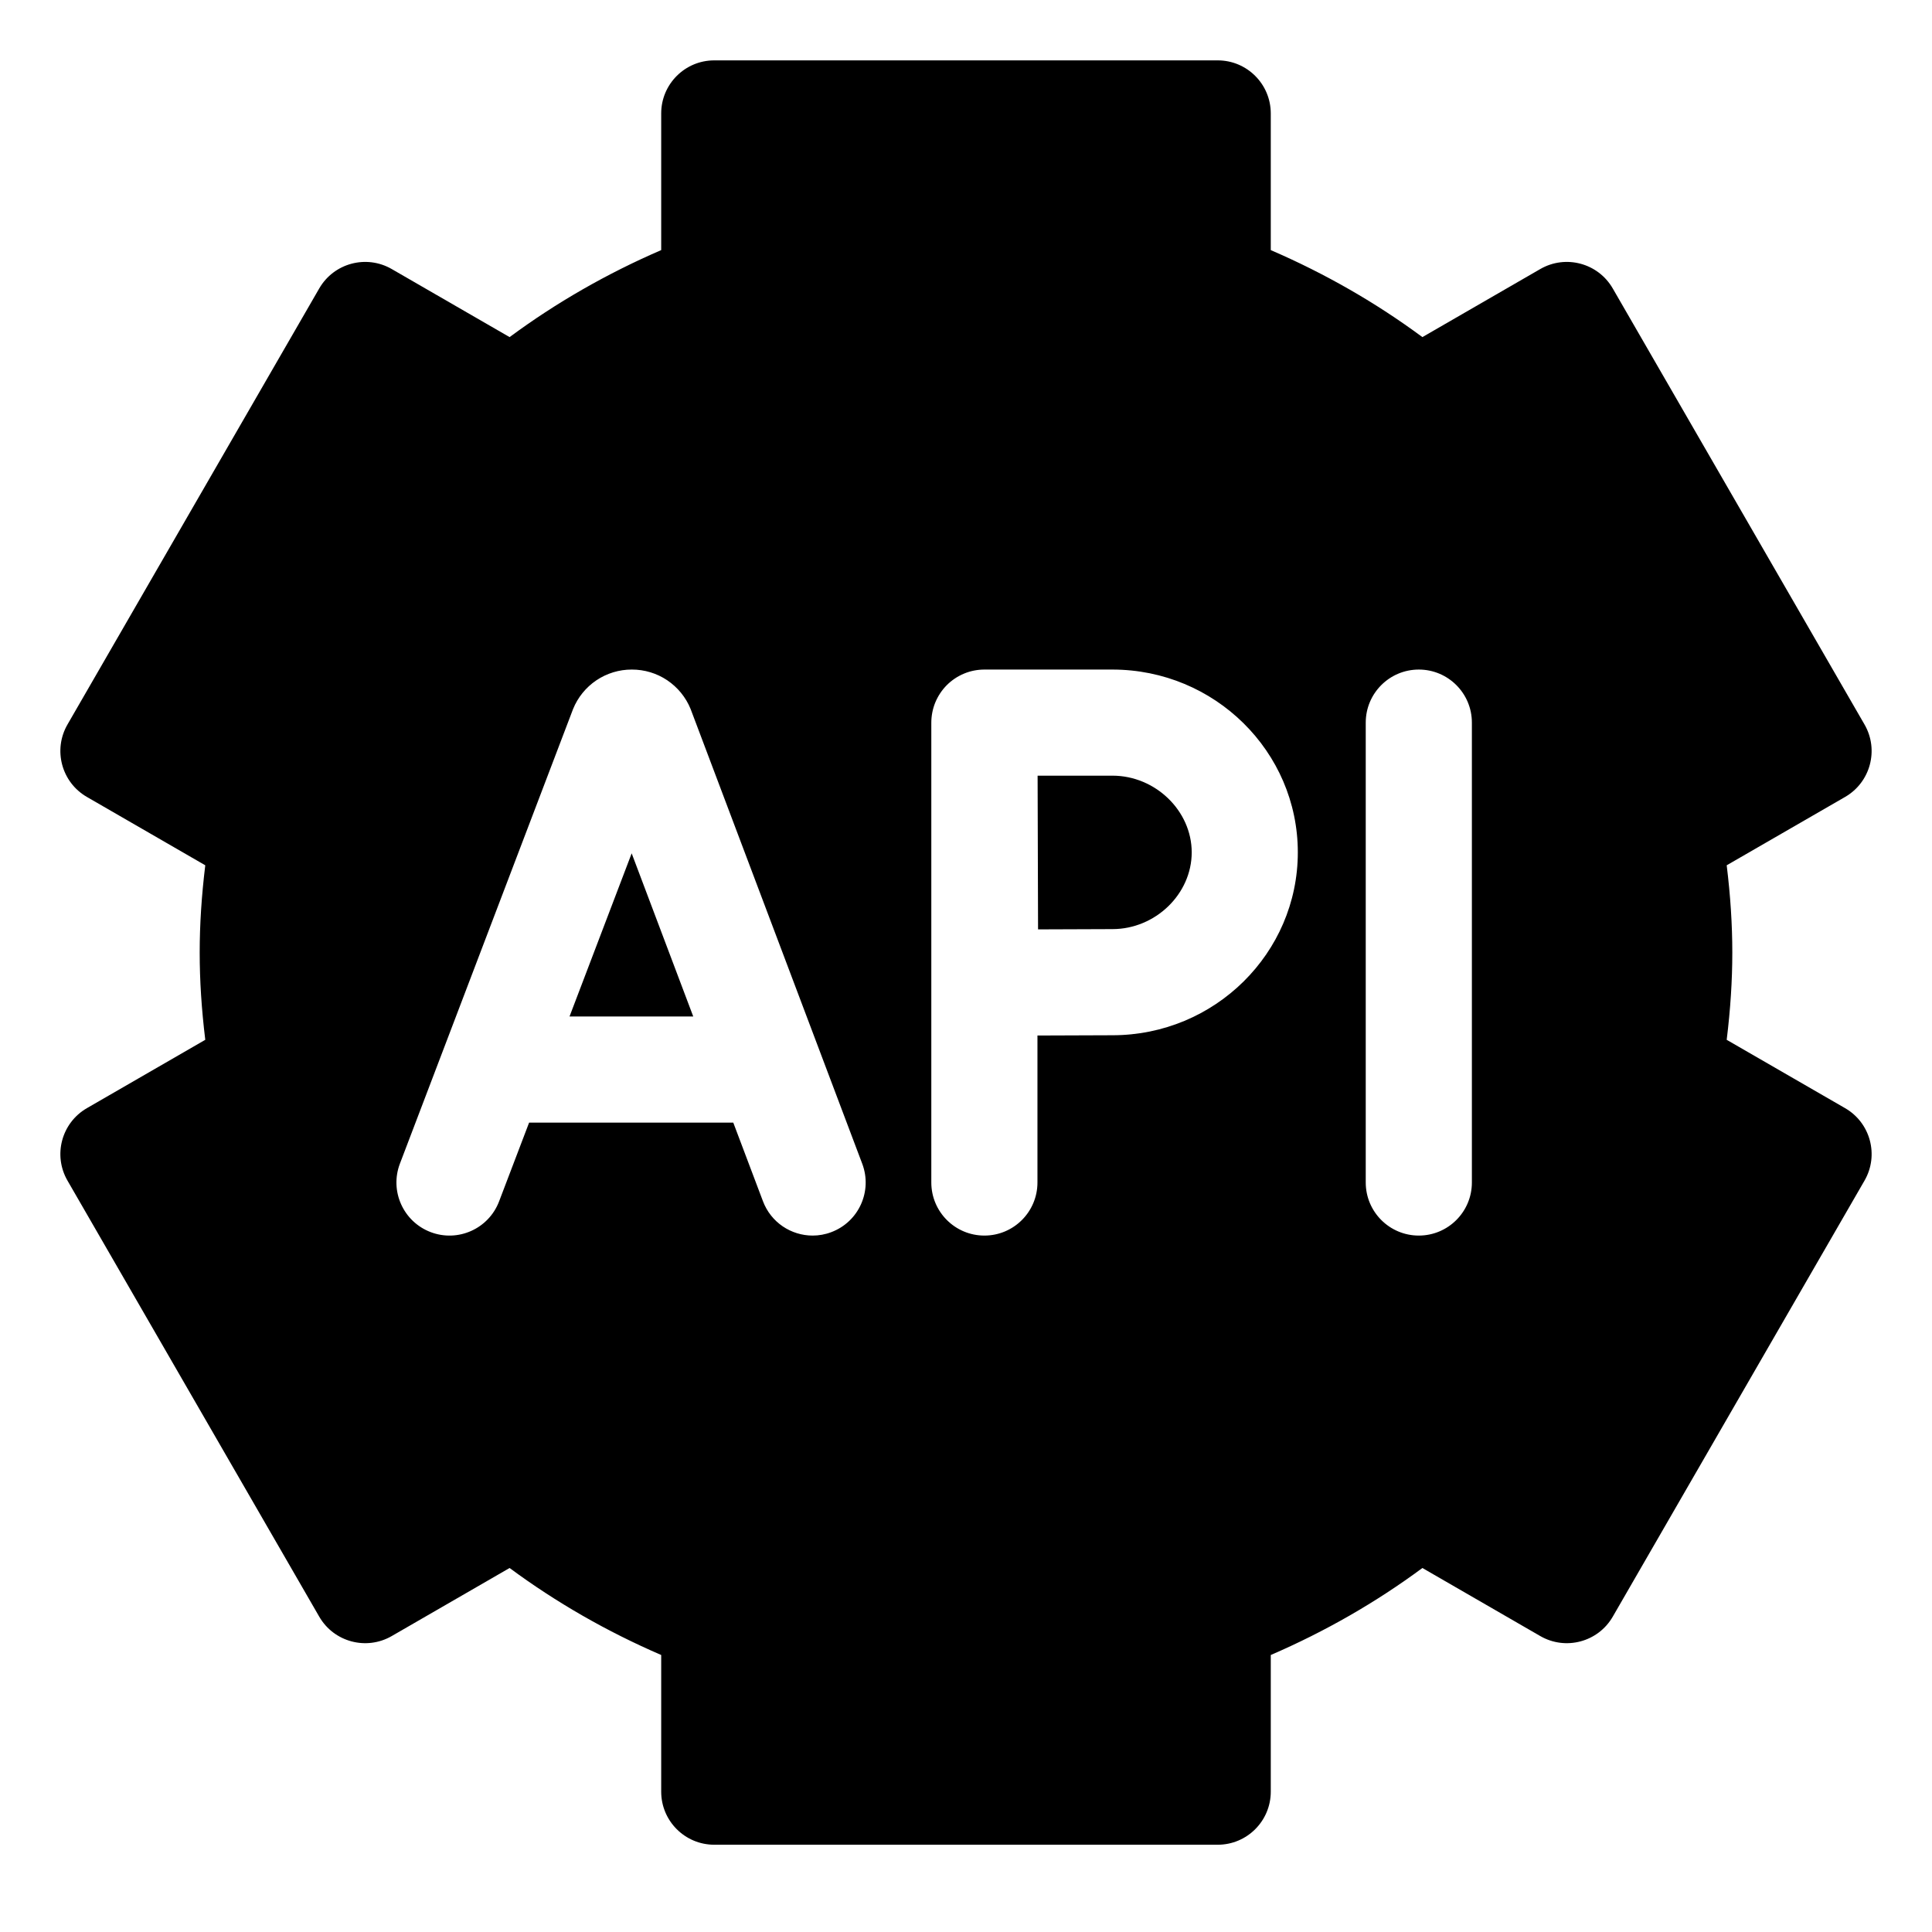 <svg width="64" height="64" viewBox="0 0 64 64" fill="none" xmlns="http://www.w3.org/2000/svg">
<path d="M36.851 25.695H34.372C34.375 26.653 34.382 29.869 34.387 30.787C35.275 30.782 36.282 30.778 36.851 30.778C38.275 30.778 39.477 29.614 39.477 28.236C39.477 26.859 38.274 25.695 36.851 25.695ZM18.866 33.673H22.965L20.925 28.268L18.866 33.673Z" fill="black"/>
<path d="M61.121 36.709L57.199 34.445C57.324 33.429 57.385 32.475 57.385 31.555C57.385 30.634 57.324 29.68 57.199 28.664L61.121 26.4C61.961 25.915 62.25 24.84 61.764 23.999L53.425 9.556C52.94 8.715 51.865 8.427 51.024 8.912L47.119 11.167C45.578 10.027 43.896 9.062 42.096 8.285V3.758C42.096 2.787 41.309 2 40.339 2H23.661C22.69 2 21.903 2.787 21.903 3.758V8.285C20.104 9.062 18.422 10.027 16.881 11.167L12.976 8.912C12.135 8.427 11.06 8.715 10.575 9.555L2.236 23.999C1.75 24.84 2.038 25.915 2.879 26.4L6.8 28.664C6.676 29.68 6.615 30.634 6.615 31.555C6.615 32.475 6.676 33.429 6.8 34.445L2.879 36.709C2.038 37.194 1.75 38.269 2.236 39.11L10.575 53.554C11.06 54.394 12.135 54.682 12.976 54.197L16.881 51.942C18.422 53.082 20.104 54.047 21.903 54.824V59.351C21.903 60.322 22.69 61.109 23.661 61.109H40.339C41.309 61.109 42.096 60.322 42.096 59.351V54.824C43.896 54.047 45.578 53.082 47.119 51.942L51.024 54.197C51.865 54.682 52.94 54.394 53.425 53.554L61.764 39.11C62.25 38.269 61.962 37.194 61.121 36.709ZM27.539 40.816C27.335 40.894 27.125 40.93 26.919 40.93C26.208 40.93 25.54 40.496 25.274 39.792L24.291 37.189H17.527L16.533 39.797C16.188 40.705 15.172 41.16 14.265 40.815C13.358 40.469 12.902 39.453 13.248 38.546C13.248 38.546 18.979 23.5 18.984 23.487C19.141 23.1 19.41 22.769 19.756 22.536C20.103 22.303 20.511 22.179 20.928 22.18H20.931C21.348 22.179 21.756 22.302 22.102 22.534C22.448 22.767 22.718 23.097 22.876 23.483C22.882 23.499 28.563 38.551 28.563 38.551C28.906 39.459 28.448 40.474 27.539 40.816ZM36.851 34.294C36.28 34.294 35.26 34.298 34.367 34.303V39.172C34.367 40.142 33.58 40.93 32.609 40.93C31.638 40.93 30.851 40.142 30.851 39.172V23.943C30.851 23.712 30.895 23.483 30.983 23.269C31.072 23.055 31.201 22.86 31.364 22.696C31.527 22.533 31.721 22.403 31.935 22.314C32.149 22.225 32.378 22.18 32.609 22.18H36.851C40.237 22.18 42.992 24.897 42.992 28.236C42.992 31.576 40.237 34.294 36.851 34.294ZM48.758 39.172C48.758 40.142 47.971 40.93 47 40.93C46.029 40.93 45.242 40.142 45.242 39.172V23.937C45.242 22.967 46.029 22.18 47 22.18C47.971 22.18 48.758 22.967 48.758 23.937V39.172Z" fill="black"/>
</svg>
